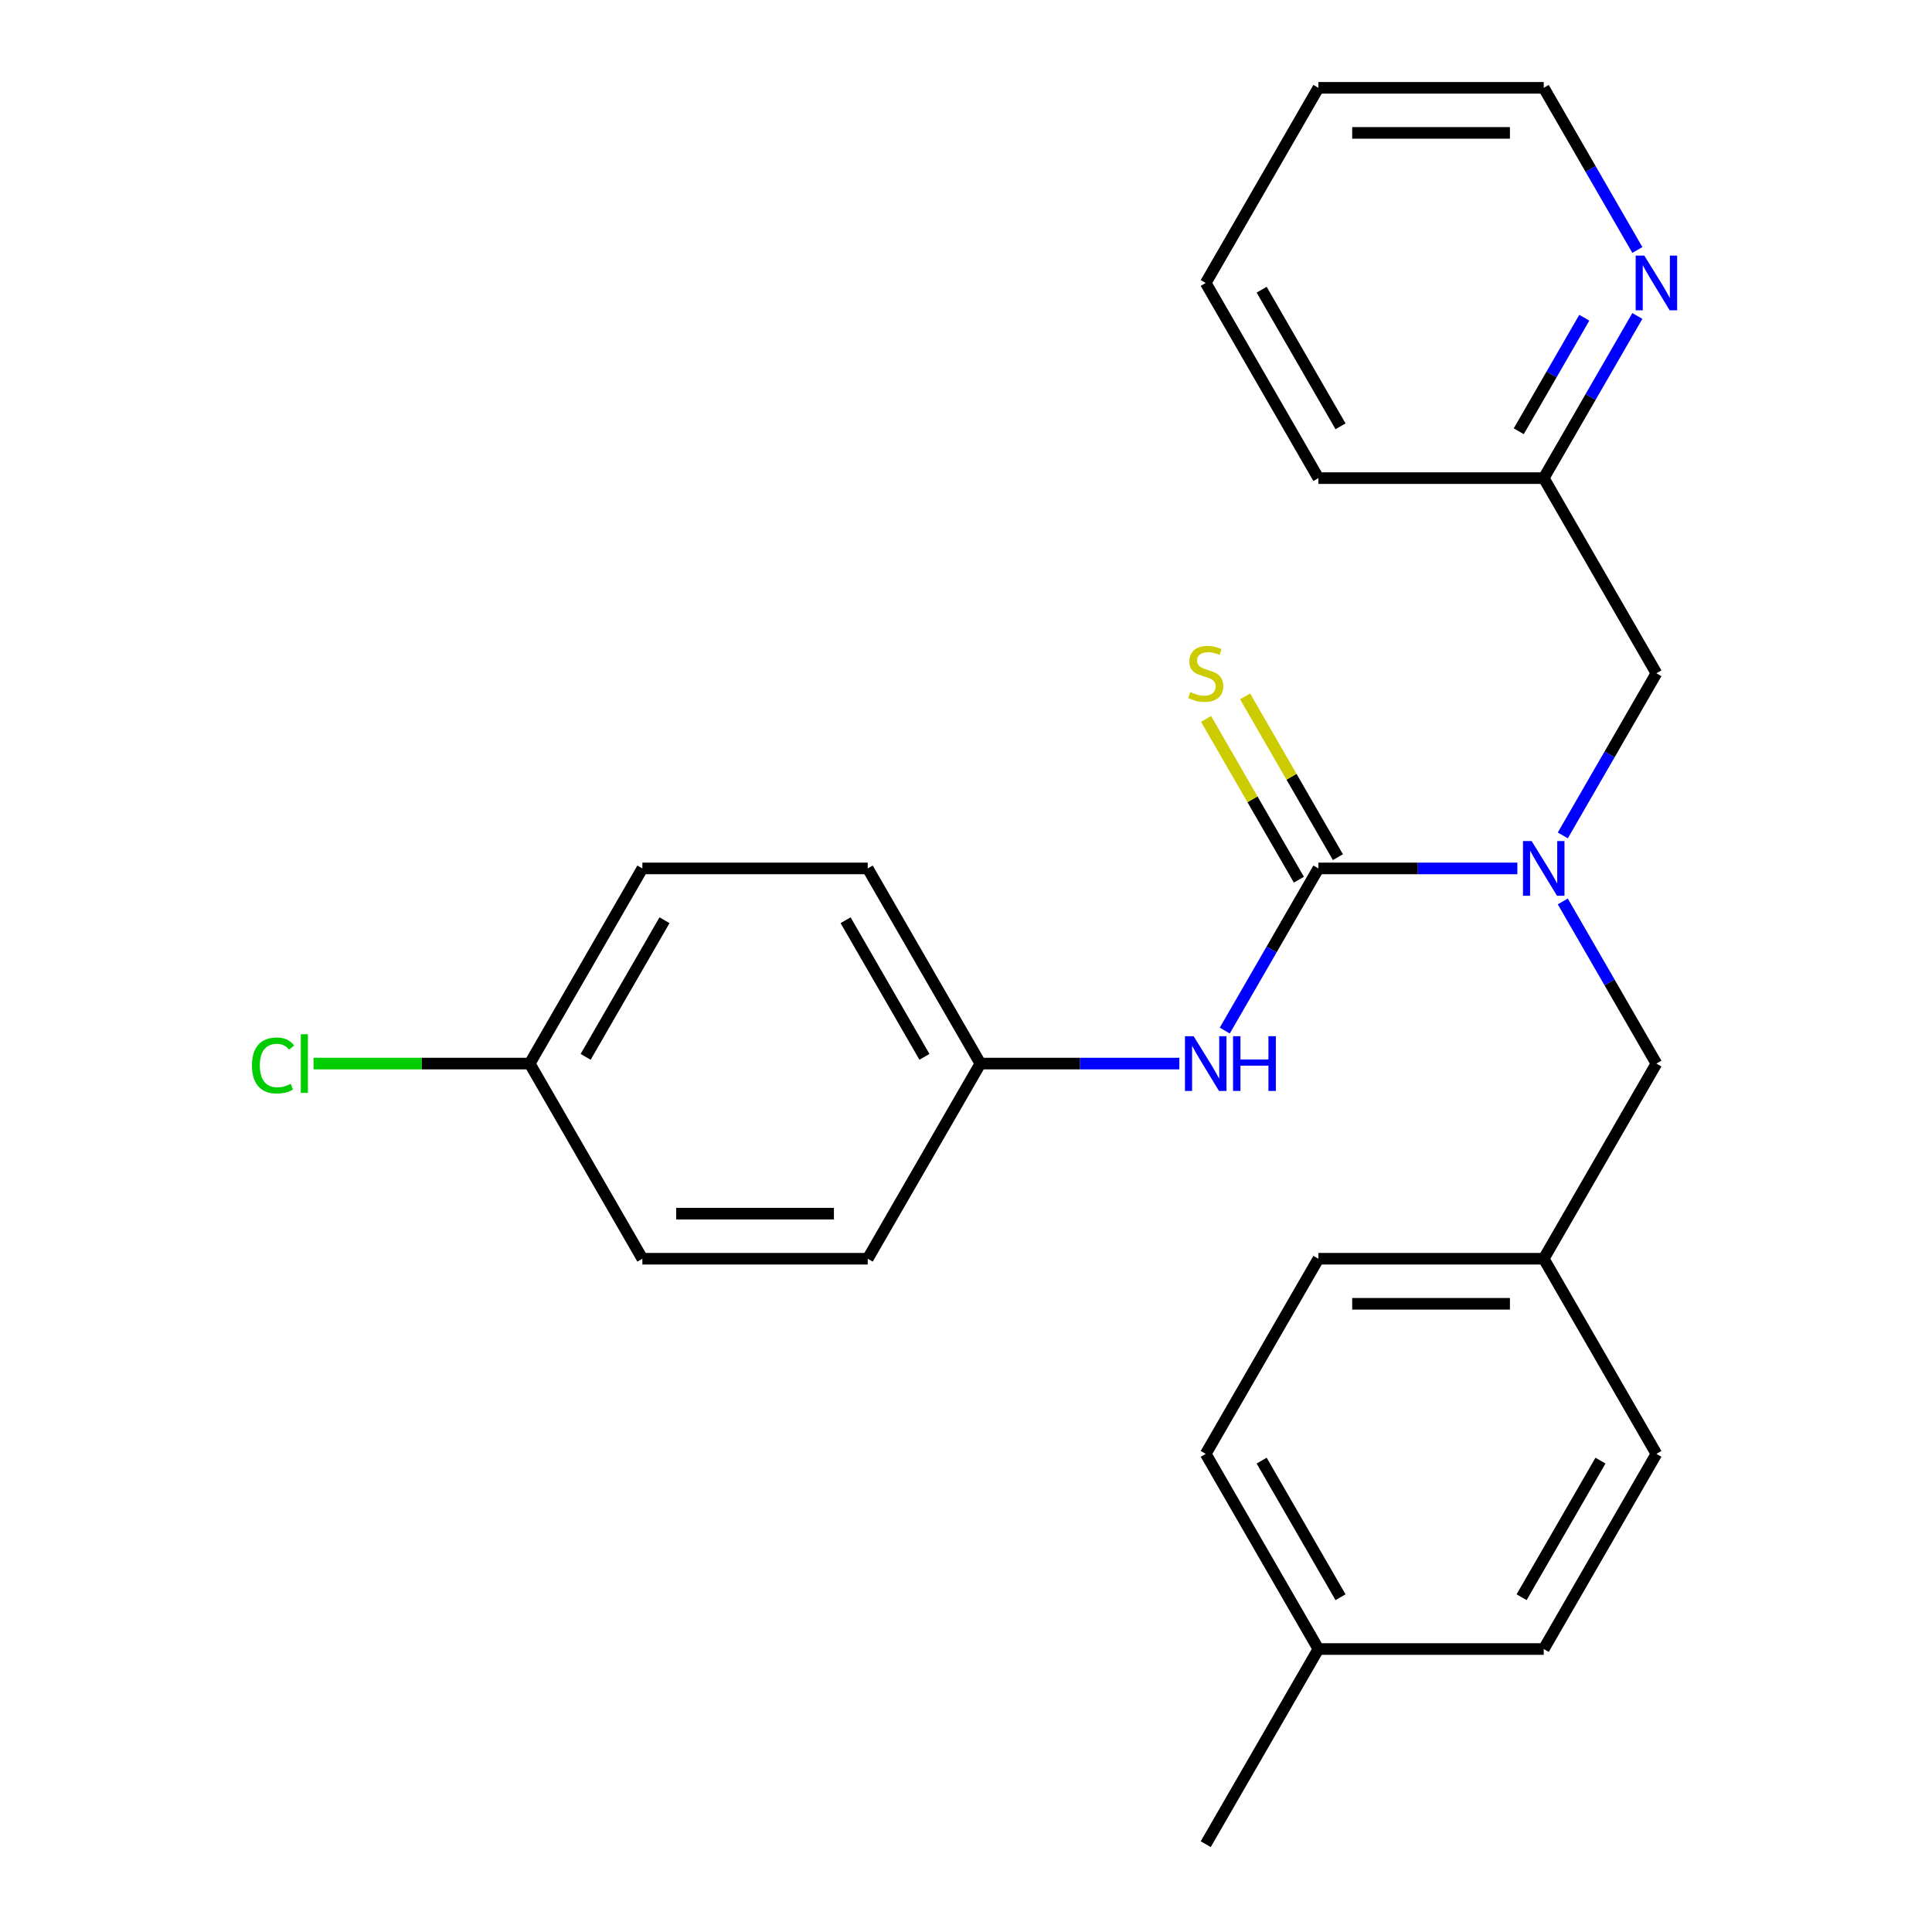 <?xml version='1.0' encoding='iso-8859-1'?>
<svg version='1.1' baseProfile='full'
              xmlns='http://www.w3.org/2000/svg'
                      xmlns:rdkit='http://www.rdkit.org/xml'
                      xmlns:xlink='http://www.w3.org/1999/xlink'
                  xml:space='preserve'
width='1000px' height='1000px' viewBox='0 0 1000 1000'>
<!-- END OF HEADER -->
<rect style='opacity:1.0;fill:#FFFFFF;stroke:none' width='1000' height='1000' x='0' y='0'> </rect>
<path class='bond-0' d='M 682.4,449.495 L 733.89,449.495' style='fill:none;fill-rule:evenodd;stroke:#000000;stroke-width:6px;stroke-linecap:butt;stroke-linejoin:miter;stroke-opacity:1' />
<path class='bond-0' d='M 733.89,449.495 L 785.381,449.495' style='fill:none;fill-rule:evenodd;stroke:#0000FF;stroke-width:6px;stroke-linecap:butt;stroke-linejoin:miter;stroke-opacity:1' />
<path class='bond-1' d='M 682.4,449.495 L 658.17,491.462' style='fill:none;fill-rule:evenodd;stroke:#000000;stroke-width:6px;stroke-linecap:butt;stroke-linejoin:miter;stroke-opacity:1' />
<path class='bond-1' d='M 658.17,491.462 L 633.941,533.429' style='fill:none;fill-rule:evenodd;stroke:#0000FF;stroke-width:6px;stroke-linecap:butt;stroke-linejoin:miter;stroke-opacity:1' />
<path class='bond-2' d='M 692.501,443.663 L 668.479,402.056' style='fill:none;fill-rule:evenodd;stroke:#000000;stroke-width:6px;stroke-linecap:butt;stroke-linejoin:miter;stroke-opacity:1' />
<path class='bond-2' d='M 668.479,402.056 L 644.457,360.449' style='fill:none;fill-rule:evenodd;stroke:#CCCC00;stroke-width:6px;stroke-linecap:butt;stroke-linejoin:miter;stroke-opacity:1' />
<path class='bond-2' d='M 672.299,455.327 L 648.277,413.72' style='fill:none;fill-rule:evenodd;stroke:#000000;stroke-width:6px;stroke-linecap:butt;stroke-linejoin:miter;stroke-opacity:1' />
<path class='bond-2' d='M 648.277,413.72 L 624.255,372.113' style='fill:none;fill-rule:evenodd;stroke:#CCCC00;stroke-width:6px;stroke-linecap:butt;stroke-linejoin:miter;stroke-opacity:1' />
<path class='bond-3' d='M 808.895,432.419 L 833.125,390.452' style='fill:none;fill-rule:evenodd;stroke:#0000FF;stroke-width:6px;stroke-linecap:butt;stroke-linejoin:miter;stroke-opacity:1' />
<path class='bond-3' d='M 833.125,390.452 L 857.355,348.485' style='fill:none;fill-rule:evenodd;stroke:#000000;stroke-width:6px;stroke-linecap:butt;stroke-linejoin:miter;stroke-opacity:1' />
<path class='bond-4' d='M 808.895,466.571 L 833.125,508.538' style='fill:none;fill-rule:evenodd;stroke:#0000FF;stroke-width:6px;stroke-linecap:butt;stroke-linejoin:miter;stroke-opacity:1' />
<path class='bond-4' d='M 833.125,508.538 L 857.355,550.505' style='fill:none;fill-rule:evenodd;stroke:#000000;stroke-width:6px;stroke-linecap:butt;stroke-linejoin:miter;stroke-opacity:1' />
<path class='bond-6' d='M 610.426,550.505 L 558.936,550.505' style='fill:none;fill-rule:evenodd;stroke:#0000FF;stroke-width:6px;stroke-linecap:butt;stroke-linejoin:miter;stroke-opacity:1' />
<path class='bond-6' d='M 558.936,550.505 L 507.445,550.505' style='fill:none;fill-rule:evenodd;stroke:#000000;stroke-width:6px;stroke-linecap:butt;stroke-linejoin:miter;stroke-opacity:1' />
<path class='bond-7' d='M 857.355,348.485 L 799.036,247.475' style='fill:none;fill-rule:evenodd;stroke:#000000;stroke-width:6px;stroke-linecap:butt;stroke-linejoin:miter;stroke-opacity:1' />
<path class='bond-8' d='M 857.355,550.505 L 799.036,651.515' style='fill:none;fill-rule:evenodd;stroke:#000000;stroke-width:6px;stroke-linecap:butt;stroke-linejoin:miter;stroke-opacity:1' />
<path class='bond-5' d='M 847.496,163.541 L 823.266,205.508' style='fill:none;fill-rule:evenodd;stroke:#0000FF;stroke-width:6px;stroke-linecap:butt;stroke-linejoin:miter;stroke-opacity:1' />
<path class='bond-5' d='M 823.266,205.508 L 799.036,247.475' style='fill:none;fill-rule:evenodd;stroke:#000000;stroke-width:6px;stroke-linecap:butt;stroke-linejoin:miter;stroke-opacity:1' />
<path class='bond-5' d='M 820.025,164.467 L 803.064,193.844' style='fill:none;fill-rule:evenodd;stroke:#0000FF;stroke-width:6px;stroke-linecap:butt;stroke-linejoin:miter;stroke-opacity:1' />
<path class='bond-5' d='M 803.064,193.844 L 786.103,223.221' style='fill:none;fill-rule:evenodd;stroke:#000000;stroke-width:6px;stroke-linecap:butt;stroke-linejoin:miter;stroke-opacity:1' />
<path class='bond-20' d='M 847.496,129.389 L 823.266,87.422' style='fill:none;fill-rule:evenodd;stroke:#0000FF;stroke-width:6px;stroke-linecap:butt;stroke-linejoin:miter;stroke-opacity:1' />
<path class='bond-20' d='M 823.266,87.422 L 799.036,45.455' style='fill:none;fill-rule:evenodd;stroke:#000000;stroke-width:6px;stroke-linecap:butt;stroke-linejoin:miter;stroke-opacity:1' />
<path class='bond-12' d='M 507.445,550.505 L 449.127,651.515' style='fill:none;fill-rule:evenodd;stroke:#000000;stroke-width:6px;stroke-linecap:butt;stroke-linejoin:miter;stroke-opacity:1' />
<path class='bond-13' d='M 507.445,550.505 L 449.127,449.495' style='fill:none;fill-rule:evenodd;stroke:#000000;stroke-width:6px;stroke-linecap:butt;stroke-linejoin:miter;stroke-opacity:1' />
<path class='bond-13' d='M 478.496,547.017 L 437.673,476.31' style='fill:none;fill-rule:evenodd;stroke:#000000;stroke-width:6px;stroke-linecap:butt;stroke-linejoin:miter;stroke-opacity:1' />
<path class='bond-21' d='M 799.036,247.475 L 682.4,247.475' style='fill:none;fill-rule:evenodd;stroke:#000000;stroke-width:6px;stroke-linecap:butt;stroke-linejoin:miter;stroke-opacity:1' />
<path class='bond-14' d='M 799.036,651.515 L 857.355,752.525' style='fill:none;fill-rule:evenodd;stroke:#000000;stroke-width:6px;stroke-linecap:butt;stroke-linejoin:miter;stroke-opacity:1' />
<path class='bond-15' d='M 799.036,651.515 L 682.4,651.515' style='fill:none;fill-rule:evenodd;stroke:#000000;stroke-width:6px;stroke-linecap:butt;stroke-linejoin:miter;stroke-opacity:1' />
<path class='bond-15' d='M 781.541,674.842 L 699.896,674.842' style='fill:none;fill-rule:evenodd;stroke:#000000;stroke-width:6px;stroke-linecap:butt;stroke-linejoin:miter;stroke-opacity:1' />
<path class='bond-9' d='M 274.173,550.505 L 332.491,449.495' style='fill:none;fill-rule:evenodd;stroke:#000000;stroke-width:6px;stroke-linecap:butt;stroke-linejoin:miter;stroke-opacity:1' />
<path class='bond-9' d='M 303.122,547.017 L 343.945,476.31' style='fill:none;fill-rule:evenodd;stroke:#000000;stroke-width:6px;stroke-linecap:butt;stroke-linejoin:miter;stroke-opacity:1' />
<path class='bond-11' d='M 274.173,550.505 L 218.232,550.505' style='fill:none;fill-rule:evenodd;stroke:#000000;stroke-width:6px;stroke-linecap:butt;stroke-linejoin:miter;stroke-opacity:1' />
<path class='bond-11' d='M 218.232,550.505 L 162.292,550.505' style='fill:none;fill-rule:evenodd;stroke:#00CC00;stroke-width:6px;stroke-linecap:butt;stroke-linejoin:miter;stroke-opacity:1' />
<path class='bond-25' d='M 274.173,550.505 L 332.491,651.515' style='fill:none;fill-rule:evenodd;stroke:#000000;stroke-width:6px;stroke-linecap:butt;stroke-linejoin:miter;stroke-opacity:1' />
<path class='bond-10' d='M 682.4,853.535 L 624.082,752.525' style='fill:none;fill-rule:evenodd;stroke:#000000;stroke-width:6px;stroke-linecap:butt;stroke-linejoin:miter;stroke-opacity:1' />
<path class='bond-10' d='M 693.854,826.72 L 653.032,756.013' style='fill:none;fill-rule:evenodd;stroke:#000000;stroke-width:6px;stroke-linecap:butt;stroke-linejoin:miter;stroke-opacity:1' />
<path class='bond-22' d='M 682.4,853.535 L 624.082,954.545' style='fill:none;fill-rule:evenodd;stroke:#000000;stroke-width:6px;stroke-linecap:butt;stroke-linejoin:miter;stroke-opacity:1' />
<path class='bond-26' d='M 682.4,853.535 L 799.036,853.535' style='fill:none;fill-rule:evenodd;stroke:#000000;stroke-width:6px;stroke-linecap:butt;stroke-linejoin:miter;stroke-opacity:1' />
<path class='bond-17' d='M 449.127,651.515 L 332.491,651.515' style='fill:none;fill-rule:evenodd;stroke:#000000;stroke-width:6px;stroke-linecap:butt;stroke-linejoin:miter;stroke-opacity:1' />
<path class='bond-17' d='M 431.632,628.188 L 349.986,628.188' style='fill:none;fill-rule:evenodd;stroke:#000000;stroke-width:6px;stroke-linecap:butt;stroke-linejoin:miter;stroke-opacity:1' />
<path class='bond-16' d='M 449.127,449.495 L 332.491,449.495' style='fill:none;fill-rule:evenodd;stroke:#000000;stroke-width:6px;stroke-linecap:butt;stroke-linejoin:miter;stroke-opacity:1' />
<path class='bond-18' d='M 857.355,752.525 L 799.036,853.535' style='fill:none;fill-rule:evenodd;stroke:#000000;stroke-width:6px;stroke-linecap:butt;stroke-linejoin:miter;stroke-opacity:1' />
<path class='bond-18' d='M 828.405,756.013 L 787.582,826.72' style='fill:none;fill-rule:evenodd;stroke:#000000;stroke-width:6px;stroke-linecap:butt;stroke-linejoin:miter;stroke-opacity:1' />
<path class='bond-19' d='M 682.4,651.515 L 624.082,752.525' style='fill:none;fill-rule:evenodd;stroke:#000000;stroke-width:6px;stroke-linecap:butt;stroke-linejoin:miter;stroke-opacity:1' />
<path class='bond-27' d='M 799.036,45.455 L 682.4,45.455' style='fill:none;fill-rule:evenodd;stroke:#000000;stroke-width:6px;stroke-linecap:butt;stroke-linejoin:miter;stroke-opacity:1' />
<path class='bond-27' d='M 781.541,68.782 L 699.896,68.782' style='fill:none;fill-rule:evenodd;stroke:#000000;stroke-width:6px;stroke-linecap:butt;stroke-linejoin:miter;stroke-opacity:1' />
<path class='bond-24' d='M 682.4,247.475 L 624.082,146.465' style='fill:none;fill-rule:evenodd;stroke:#000000;stroke-width:6px;stroke-linecap:butt;stroke-linejoin:miter;stroke-opacity:1' />
<path class='bond-24' d='M 693.854,220.66 L 653.032,149.953' style='fill:none;fill-rule:evenodd;stroke:#000000;stroke-width:6px;stroke-linecap:butt;stroke-linejoin:miter;stroke-opacity:1' />
<path class='bond-23' d='M 682.4,45.455 L 624.082,146.465' style='fill:none;fill-rule:evenodd;stroke:#000000;stroke-width:6px;stroke-linecap:butt;stroke-linejoin:miter;stroke-opacity:1' />
<path  class='atom-1' d='M 792.776 435.335
L 802.056 450.335
Q 802.976 451.815, 804.456 454.495
Q 805.936 457.175, 806.016 457.335
L 806.016 435.335
L 809.776 435.335
L 809.776 463.655
L 805.896 463.655
L 795.936 447.255
Q 794.776 445.335, 793.536 443.135
Q 792.336 440.935, 791.976 440.255
L 791.976 463.655
L 788.296 463.655
L 788.296 435.335
L 792.776 435.335
' fill='#0000FF'/>
<path  class='atom-2' d='M 617.822 536.345
L 627.102 551.345
Q 628.022 552.825, 629.502 555.505
Q 630.982 558.185, 631.062 558.345
L 631.062 536.345
L 634.822 536.345
L 634.822 564.665
L 630.942 564.665
L 620.982 548.265
Q 619.822 546.345, 618.582 544.145
Q 617.382 541.945, 617.022 541.265
L 617.022 564.665
L 613.342 564.665
L 613.342 536.345
L 617.822 536.345
' fill='#0000FF'/>
<path  class='atom-2' d='M 638.222 536.345
L 642.062 536.345
L 642.062 548.385
L 656.542 548.385
L 656.542 536.345
L 660.382 536.345
L 660.382 564.665
L 656.542 564.665
L 656.542 551.585
L 642.062 551.585
L 642.062 564.665
L 638.222 564.665
L 638.222 536.345
' fill='#0000FF'/>
<path  class='atom-3' d='M 616.082 358.205
Q 616.402 358.325, 617.722 358.885
Q 619.042 359.445, 620.482 359.805
Q 621.962 360.125, 623.402 360.125
Q 626.082 360.125, 627.642 358.845
Q 629.202 357.525, 629.202 355.245
Q 629.202 353.685, 628.402 352.725
Q 627.642 351.765, 626.442 351.245
Q 625.242 350.725, 623.242 350.125
Q 620.722 349.365, 619.202 348.645
Q 617.722 347.925, 616.642 346.405
Q 615.602 344.885, 615.602 342.325
Q 615.602 338.765, 618.002 336.565
Q 620.442 334.365, 625.242 334.365
Q 628.522 334.365, 632.242 335.925
L 631.322 339.005
Q 627.922 337.605, 625.362 337.605
Q 622.602 337.605, 621.082 338.765
Q 619.562 339.885, 619.602 341.845
Q 619.602 343.365, 620.362 344.285
Q 621.162 345.205, 622.282 345.725
Q 623.442 346.245, 625.362 346.845
Q 627.922 347.645, 629.442 348.445
Q 630.962 349.245, 632.042 350.885
Q 633.162 352.485, 633.162 355.245
Q 633.162 359.165, 630.522 361.285
Q 627.922 363.365, 623.562 363.365
Q 621.042 363.365, 619.122 362.805
Q 617.242 362.285, 615.002 361.365
L 616.082 358.205
' fill='#CCCC00'/>
<path  class='atom-6' d='M 851.095 132.305
L 860.375 147.305
Q 861.295 148.785, 862.775 151.465
Q 864.255 154.145, 864.335 154.305
L 864.335 132.305
L 868.095 132.305
L 868.095 160.625
L 864.215 160.625
L 854.255 144.225
Q 853.095 142.305, 851.855 140.105
Q 850.655 137.905, 850.295 137.225
L 850.295 160.625
L 846.615 160.625
L 846.615 132.305
L 851.095 132.305
' fill='#0000FF'/>
<path  class='atom-12' d='M 130.416 551.485
Q 130.416 544.445, 133.696 540.765
Q 137.016 537.045, 143.296 537.045
Q 149.136 537.045, 152.256 541.165
L 149.616 543.325
Q 147.336 540.325, 143.296 540.325
Q 139.016 540.325, 136.736 543.205
Q 134.496 546.045, 134.496 551.485
Q 134.496 557.085, 136.816 559.965
Q 139.176 562.845, 143.736 562.845
Q 146.856 562.845, 150.496 560.965
L 151.616 563.965
Q 150.136 564.925, 147.896 565.485
Q 145.656 566.045, 143.176 566.045
Q 137.016 566.045, 133.696 562.285
Q 130.416 558.525, 130.416 551.485
' fill='#00CC00'/>
<path  class='atom-12' d='M 155.696 535.325
L 159.376 535.325
L 159.376 565.685
L 155.696 565.685
L 155.696 535.325
' fill='#00CC00'/>
</svg>
